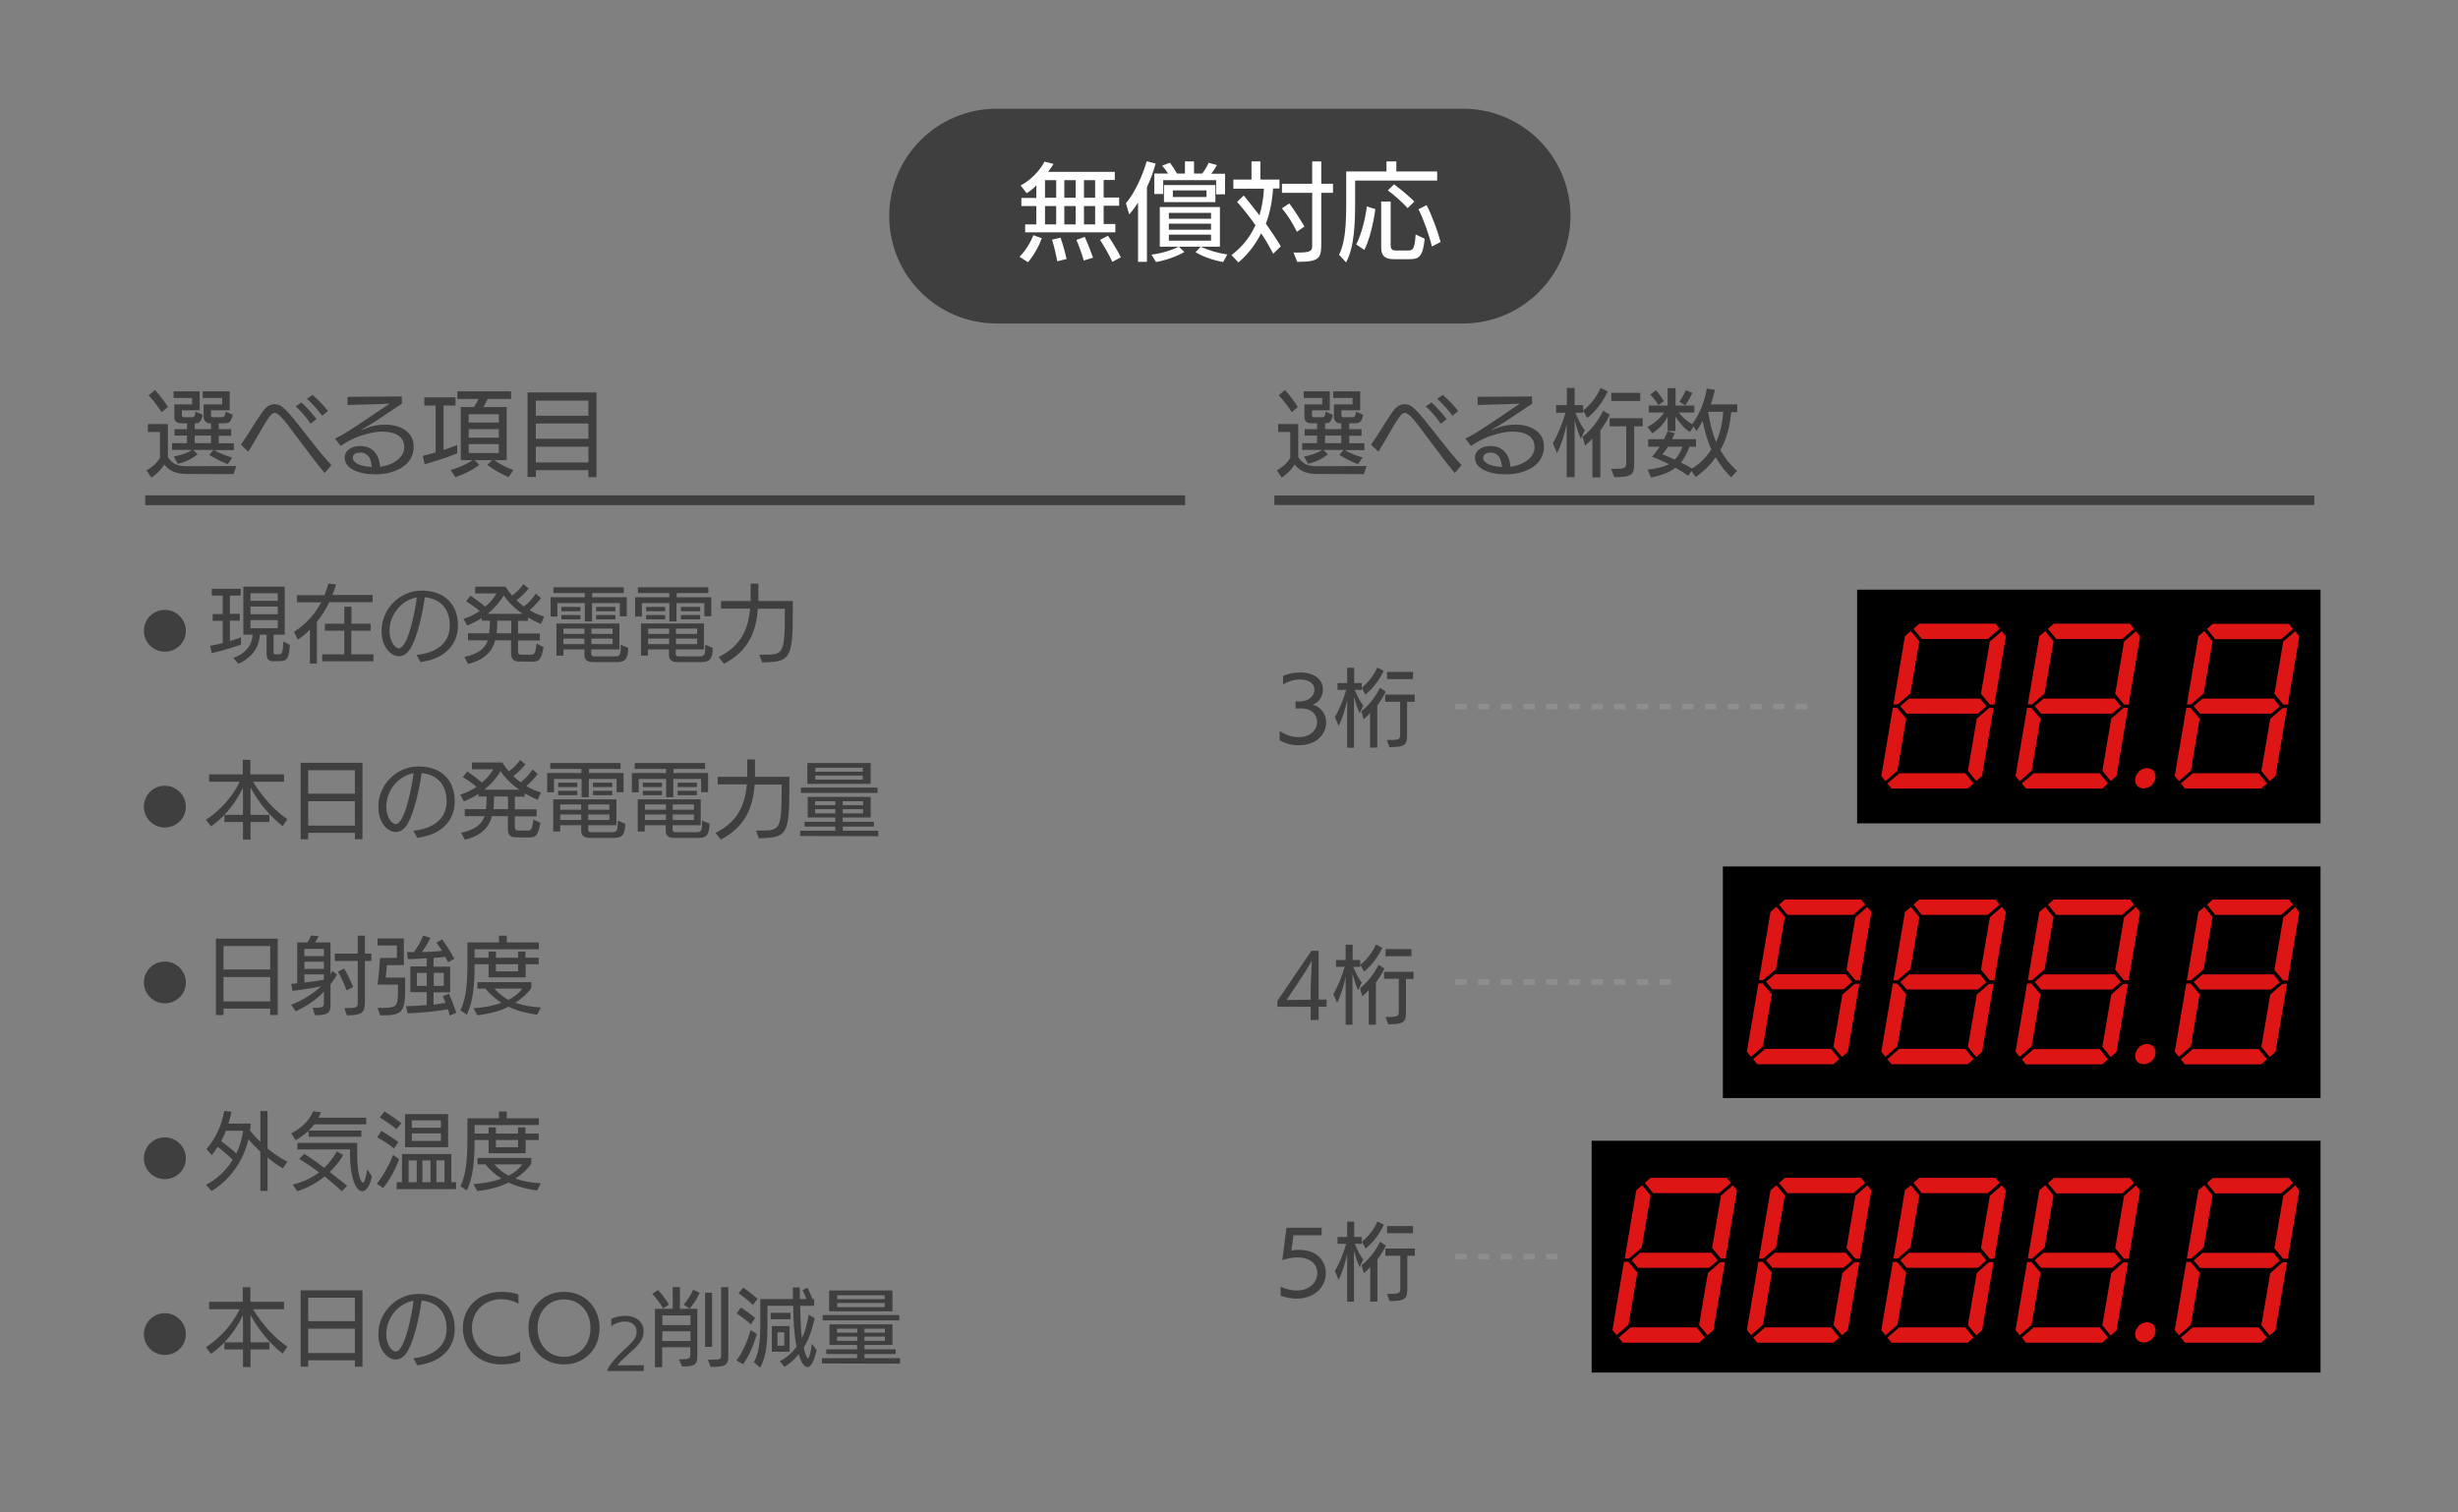 <?xml version="1.0" encoding="utf-8"?>
<!-- Generator: Adobe Illustrator 26.3.1, SVG Export Plug-In . SVG Version: 6.00 Build 0)  -->
<svg version="1.1" id="レイヤー_1" xmlns="http://www.w3.org/2000/svg" xmlns:xlink="http://www.w3.org/1999/xlink" x="0px"
	 y="0px" viewBox="0 0 1300 800" style="enable-background:new 0 0 1300 800;" xml:space="preserve">
<rect x="0" y="0" width="1300" height="800" fill="#808080" stroke="none"/>
<style type="text/css">
	.st0{enable-background:new    ;}
	.st1{fill:#3F3F3F;}
	.st2{fill:#DD1615;}
	.st3{fill:none;stroke:#8E8E8E;stroke-width:3;stroke-miterlimit:10;stroke-dasharray:6,6;}
	.st4{fill:none;stroke:#3F3F3F;stroke-width:5.202;stroke-miterlimit:10;}
	.st5{fill:none;stroke:#3F3F3F;stroke-width:4.997;stroke-miterlimit:10;}
	.st6{fill:#FFFFFF;}
</style>
<g class="st0">
	<path class="st1" d="M98.7,250.7c-4.8,0-8.9-1.2-11.8-5c-1.8,2.9-4,5-6.8,6.9l-2.6-3.8c2.9-1.6,5.4-3.8,7.1-6.6v-13.7h-6.4v-4.2
		h10.6v17.5c2.4,3.8,5.5,4.8,9.9,4.8l26.3-0.1l-1.5,4.3L98.7,250.7L98.7,250.7z M85.5,218c-1.5-2.4-4.7-6.6-6.9-8.9l3.4-2.8
		c2.4,2.6,5.3,6.5,6.8,9L85.5,218z M120.5,245.5c-3.1-1.2-6.9-3-9.8-4.9l2.2-2.6h-10.7l2.3,2.3c-3.1,2.5-6.7,4.2-10.5,5l-2.1-3.8
		c3.8-0.8,7-1.8,9.6-3.5H91v-3.6h7.9v-4h-6.6V227h6.6v-3.1h-2.7c-2.4,0-4-0.7-4-3.3v-6.7h9.4v-3.4h-9.8V207h13.8v10h-9.4v2.5
		c0,1,0.4,1.2,1.2,1.2h3.9c1.3,0,1.8-0.2,2.1-3l3.8,1.7c-0.8,3.8-1.8,4.5-3.8,4.5H103v3.1h8.6v-3.1h-0.9c-1.6,0-3-1.5-3-3.2v-6.8
		h9.8v-3.4h-10.3V207h14.3v10h-9.9v2.5c0,1,0.2,1.2,1.1,1.2h4.4c1.4,0,2-0.5,2.2-3l3.8,1.7c-1,4.3-2.1,4.5-5,4.5h-2.4v3.1h6.6v3.5
		h-6.6v4h8v3.6h-10.4c2.7,1.6,6.3,3,9.5,3.9L120.5,245.5z M111.6,230.4H103v4h8.6V230.4z"/>
	<path class="st1" d="M171.7,250.2c-4.1-4.8-9-11.5-13.5-17.5c-8.3-11.2-10.9-14.3-12.9-14.3c-0.9,0-1.9,0.6-3.5,3
		c-3.7,5.5-6.8,11.8-10.5,17.5l-3.9-3.7c3.9-5.3,7.1-11.3,11.3-17.2c2.1-3,4-4.2,6.6-4.2c3.7,0,6.1,2.5,16.7,16.2
		c4.5,5.7,9.2,11.8,13.3,16L171.7,250.2z M164.3,224.1c-2-3-5.5-7-7.9-9.2l3-2c2.3,2.1,6,6,8,8.8L164.3,224.1z M170.4,219.9
		c-2-2.8-5.5-6.6-8.1-9l3-2c2.4,2,6.1,5.7,8.1,8.5L170.4,219.9z"/>
	<path class="st1" d="M212.6,213.5c-3.1,2-13.8,9.2-13.8,9.2c-2.6,1.7-5.5,3.3-7.4,4.5c-0.2,0.1-0.2,0.1-0.2,0.2c0,0,0,0,0.1,0
		c0,0,0.1,0,0.2,0c4.5-2,7.9-2.8,12.7-2.8c5.7,0,14.6,2.7,14.6,11.6c0,10.3-10.4,14.7-20.3,14.7c-9.1,0-16.2-3.2-16.2-8.7
		c0-4.6,4.5-6.3,8.3-6.3c6.4,0,10.1,4.7,10.4,11c5.8-0.6,12.8-4.3,12.8-10.3c0-6.8-6.4-8.3-11.9-8.3c-2.3,0-12.2,0.9-21.7,7.6
		l-3-3.9c2.1-1,4.4-2.3,6.3-3.5c5.3-3.3,15.7-10.4,15.7-10.4c1.2-0.8,6.9-4.6,6.9-4.6s-5.9,0.3-7.4,0.3c-2.8,0.1-13,0.3-14.9,0.4
		v-4.3l28.7-0.2L212.6,213.5z M190.6,239.4c-1.7,0-4,0.6-4,2.7c0,2.8,4,4.6,10,4.9C196.4,244.4,195.7,239.4,190.6,239.4L190.6,239.4
		z"/>
	<path class="st1" d="M241.8,239.8c-4.6,1.9-11.7,4.2-17.2,5.8l-1-4.5c2.1-0.5,4.5-1.1,6.8-1.8v-24.8h-6v-4.3h16.5v4.3h-6.3V238
		c2.7-0.9,5.2-1.8,7.2-2.6V239.8z M269,252.4c-4.2-1.8-8.4-4.3-11.3-6.5l2.6-2.5H251l2.5,2.5c-3.6,2.8-8.8,5.2-12.6,6.5l-2.6-3.8
		c3.6-1,8.4-2.9,11.6-5.2h-6.2v-28.1h7c0.9-1.4,1.8-2.9,2.4-4.3h-11.2v-4h28.4v4h-12.4c-0.7,1.5-1.5,3-2.2,4.3H268v28.1h-6.6
		c2.7,1.9,6.5,4,10.1,5.2L269,252.4z M263.8,219.1h-15.9v4.4h15.9V219.1z M263.8,227h-15.9v4.5h15.9V227z M263.8,234.9h-15.9v4.7
		h15.9V234.9z"/>
	<path class="st1" d="M311.2,252.4v-3.7h-27.8v3.6H279v-44.7h36.5v44.8L311.2,252.4L311.2,252.4z M311.2,211.9h-27.8v8h27.8V211.9z
		 M311.2,224h-27.8v8.1h27.8V224z M311.2,236.3h-27.8v8.3h27.8V236.3z"/>
</g>
<path class="st1" d="M87.2,344.7c-6.1,0-11.1-4.9-11.1-11s4.9-11.1,11.1-11.1c6.1,0,11.1,5,11.1,11.1S93.3,344.7,87.2,344.7z"/>
<path class="st1" d="M127.4,341c-4.7,1.6-10.6,3.4-15.4,4.5l-0.9-3.9c1.8-0.3,4.2-0.8,6.7-1.4v-11.8h-5.3v-3.6h5.3V315H112v-3.6
	h15.3v3.6h-5.7v9.7h5.2v3.6h-5.2v10.8c2.2-0.7,4.3-1.3,5.9-2.1L127.4,341L127.4,341z M144.7,349.8c-2.8,0-3.7-1.4-3.7-4.1v-10h-3.6
	c-0.4,8-5.5,12.8-11.3,15.4l-2.7-3.1c6-2.1,9.9-6.3,10.2-12.3h-4.9v-25.4h21.9v25.4h-5.9v8.6c0,1.7,0.1,1.8,1.3,1.8h1.4
	c1.7,0,2.1-0.3,2.5-6.8l3.4,1.8c-0.5,7.4-1.6,8.6-5.4,8.6h-3.2V349.8z M146.9,313.8h-14.4v4h14.4V313.8z M146.9,320.8h-14.4v4.1
	h14.4V320.8z M146.9,328h-14.4v4.3h14.4V328z"/>
<path class="st1" d="M163.9,351.1V333c-2,2.1-4.5,4.2-6.4,5.3l-2-4.1c6-3.8,10.9-9,14.4-15.6h-12.8v-3.8h14.5c0.8-2,1.5-4,2.1-6.2
	l4,0.6c-0.5,1.9-1.2,3.8-1.9,5.5h21.3v3.8h-22.9c-2,4-4.2,7.5-6.6,10.4V351h-3.7V351.1z M170.4,349.8v-3.7h11.7v-12.5h-10.3v-3.7
	h10.3v-9h3.8v9H196v3.7h-10.2v12.5h11.7v3.7H170.4z"/>
<path class="st1" d="M220.3,346.4c9.8-0.9,17.6-5.8,17.6-15.5c0-8.5-4.6-14.1-13.2-15c-2.1,14.5-5.4,23.8-7.9,27.6
	c-1.6,2.3-3.6,3.6-5.8,3.6c-4.1,0-9.2-4.6-9.2-13.4c0-11.6,9.6-21.3,21.2-21.3s19.2,6.7,19.2,18.5c0,7.5-4.1,17.1-19.8,19.3
	L220.3,346.4z M211,342.9c5,0,9-22.1,9.4-26.9c-7.4,1.3-14.4,8.3-14.4,17.9C206,339.1,208.9,342.9,211,342.9L211,342.9z"/>
<path class="st1" d="M274.7,349.9c-1.7,0-4.4-0.2-4.4-4.2v-7h-8.4c-1.6,6-5.5,10.2-14.3,12.5l-2-3.7c7.1-1.6,10.8-4.2,12.4-8.8
	h-10.5V335h11.2c0.3-2.2,0.4-4.5,0.4-6.7h-4.3v-1.4c-2.3,1.5-5,2.9-7.8,4l-1.8-3.6c3.1-0.9,6-2.4,8.5-4.1c-2.1-1.9-4.8-3.7-7.2-5.1
	l2.3-3c2.7,1.7,5.4,3.8,7.8,5.8c2.8-2.3,4.8-4.8,6-7h-11.3v-3.6h16.1c1,1.7,2.1,3.2,3.4,4.7c2.4-1.7,4.4-3.7,6-6l2.8,2.3
	c-1.6,2-4,4.4-6.4,6.2c1.2,1.2,2.5,2.3,3.9,3.3c2.6-2,4.7-4.4,6.3-6.8l2.7,2.4c-1.6,2.1-3.7,4.4-6,6.4c2.3,1.3,4.9,2.5,7.7,3.4
	l-1.7,3.8c-2.4-0.9-4.7-2.1-6.9-3.4v1.8H274v6.7h11.5v3.7H274v5.9c0,1.6,1.3,1.6,1.8,1.6h4.8c1.9,0,2.5-0.1,3.2-5.9l3.7,1.9
	c-1.3,7.4-2.8,7.7-6.6,7.7L274.7,349.9L274.7,349.9z M276.4,324.7c-4-2.7-7.4-6-10-9.8c-2,3.5-4.9,6.8-8.5,9.8H276.4z M270.3,328.3
	H263c0,2.1-0.1,4.3-0.3,6.5v0.2h7.7v-6.7H270.3z"/>
<path class="st1" d="M327.8,326v-7h-14.7v9.7h-3.8V319h-14.5v7.1h-3.6v-10.2h18.1v-2.2h-16.6v-3.1h37.2v3.1h-16.7v2.2h18.3V326
	H327.8z M313.3,350.2c-2.4,0-4.2-1.1-4.2-3.6v-3.1H298v3.3h-3.7v-17h33.3v13.7h-14.9v2.4c0,0.9,0.7,1.3,1.6,1.3h10.8
	c2.8,0,3.2-0.8,3.2-5.2v-1l4,1.7c-0.2,6-1.7,7.5-6,7.5L313.3,350.2L313.3,350.2z M296.9,323.3V321H307v2.3H296.9z M296.9,327.6v-2.3
	H307v2.3H296.9z M309.1,332.5H298v2.8h11.1V332.5z M309.1,337.8H298v2.9h11.1V337.8z M324,332.5h-11.2v2.8H324V332.5z M324,337.8
	h-11.2v2.9H324V337.8z M315.3,323.3V321h10.2v2.3H315.3z M315.3,327.6v-2.3h10.2v2.3H315.3z"/>
<path class="st1" d="M372.5,326v-7h-14.7v9.7H354V319h-14.5v7.1h-3.6v-10.2H354v-2.2h-16.6v-3.1h37.2v3.1h-16.7v2.2h18.3V326H372.5z
	 M358,350.2c-2.4,0-4.2-1.1-4.2-3.6v-3.1h-11.1v3.3H339v-17h33.3v13.7h-14.9v2.4c0,0.9,0.7,1.3,1.6,1.3h10.8c2.8,0,3.2-0.8,3.2-5.2
	v-1l4,1.7c-0.2,6-1.7,7.5-6,7.5L358,350.2L358,350.2z M341.7,323.3V321h10.1v2.3H341.7z M341.7,327.6v-2.3h10.1v2.3H341.7z
	 M353.9,332.5h-11.1v2.8h11.1V332.5z M353.9,337.8h-11.1v2.9h11.1V337.8z M368.7,332.5h-11.2v2.8h11.2V332.5z M368.7,337.8h-11.2
	v2.9h11.2V337.8z M360.1,323.3V321h10.2v2.3H360.1z M360.1,327.6v-2.3h10.2v2.3H360.1z"/>
<path class="st1" d="M401.6,346.3c0.9,0,2.7,0,3.2,0c9.1,0,10.2-1,10.3-19.7V322h-14.3c-0.8,11.3-4.4,22.1-17.9,29.1l-2.8-3.6
	c12-5.9,15.7-15,16.6-25.6h-15.4v-4H397v-1.8v-7.4h4.1c0,0.9,0,7.3,0,7.3v1.9h18.2v6.5c0,24.8-1.9,25.6-16.2,26L401.6,346.3z"/>
<path class="st1" d="M87.2,437.7c-6.1,0-11.1-4.9-11.1-11s4.9-11.1,11.1-11.1c6.1,0,11.1,5,11.1,11.1S93.3,437.7,87.2,437.7z"/>
<path class="st1" d="M149.5,437c-7-5.6-12.2-11.8-17-20.4V431h10v3.8h-10v9.3h-4v-9.3h-9.8V431c-2.1,2.2-4.5,4.3-7.1,6.1l-2.7-3.5
	c7.4-4.8,13.9-11.9,17.9-20.1h-16.2v-3.9h17.8v-7.7h4v7.7h17.8v3.9h-16.4c5.1,8.3,11.6,15.4,18.2,19.8L149.5,437z M128.5,416.7
	c-2.7,5.5-5.9,10.2-9.8,14.3h9.8V416.7z"/>
<path class="st1" d="M187.7,443.9v-3.4H163v3.4h-4v-40.4h32.7v40.4H187.7z M187.7,407.4H163v12.4h24.7V407.4z M187.7,423.8H163v12.9
	h24.7V423.8z"/>
<path class="st1" d="M218.6,439.4c9.8-0.9,17.6-5.8,17.6-15.5c0-8.5-4.6-14.1-13.2-15c-2.1,14.5-5.4,23.8-7.9,27.6
	c-1.6,2.3-3.6,3.6-5.8,3.6c-4.1,0-9.2-4.6-9.2-13.4c0-11.6,9.6-21.3,21.2-21.3s19.2,6.7,19.2,18.5c0,7.5-4.1,17.1-19.8,19.3
	L218.6,439.4z M209.3,435.9c5,0,9-22.1,9.4-26.9c-7.4,1.3-14.4,8.3-14.4,17.9C204.3,432.1,207.2,435.9,209.3,435.9L209.3,435.9z"/>
<path class="st1" d="M273,442.9c-1.7,0-4.4-0.2-4.4-4.2v-7h-8.4c-1.6,6-5.5,10.2-14.3,12.5l-2-3.7c7.1-1.6,10.8-4.2,12.4-8.8h-10.5
	V428H257c0.3-2.2,0.4-4.5,0.4-6.7h-4.3v-1.4c-2.3,1.5-5,2.9-7.8,4l-1.8-3.6c3.1-0.9,6-2.4,8.5-4.1c-2.1-1.9-4.8-3.7-7.2-5.1l2.3-3
	c2.7,1.7,5.4,3.8,7.8,5.8c2.8-2.3,4.8-4.8,6-7h-11.3v-3.6h16.1c1,1.7,2.1,3.2,3.4,4.7c2.4-1.7,4.4-3.7,6-6l2.8,2.3
	c-1.6,2-4,4.4-6.4,6.2c1.2,1.2,2.5,2.3,3.9,3.3c2.6-2,4.7-4.4,6.3-6.8l2.7,2.4c-1.6,2.1-3.7,4.4-6,6.4c2.3,1.3,4.9,2.5,7.7,3.4
	l-1.7,3.8c-2.4-0.9-4.7-2.1-6.9-3.4v1.8h-5.2v6.7h11.5v3.7h-11.5v5.9c0,1.6,1.3,1.6,1.8,1.6h4.8c1.9,0,2.5-0.1,3.2-5.9l3.7,1.9
	c-1.3,7.4-2.8,7.7-6.6,7.7L273,442.9L273,442.9z M274.7,417.7c-4-2.7-7.4-6-10-9.8c-2,3.5-4.9,6.8-8.5,9.8H274.7z M268.6,421.3h-7.3
	c0,2.1-0.1,4.3-0.3,6.5v0.2h7.7v-6.7H268.6z"/>
<path class="st1" d="M326.1,419v-7h-14.7v9.7h-3.8V412H293v7.1h-3.6v-10.2h18.1v-2.2H291v-3.1h37.2v3.1h-16.7v2.2h18.3V419H326.1z
	 M311.6,443.2c-2.4,0-4.2-1.1-4.2-3.6v-3.1h-11.1v3.3h-3.7v-17H326v13.7h-14.9v2.4c0,0.9,0.7,1.3,1.6,1.3h10.8
	c2.8,0,3.2-0.8,3.2-5.2v-1l4,1.7c-0.2,6-1.7,7.5-6,7.5L311.6,443.2L311.6,443.2z M295.2,416.3V414h10.1v2.3H295.2z M295.2,420.6
	v-2.3h10.1v2.3H295.2z M307.4,425.5h-11.1v2.8h11.1V425.5z M307.4,430.8h-11.1v2.9h11.1V430.8z M322.3,425.5h-11.2v2.8h11.2V425.5z
	 M322.3,430.8h-11.2v2.9h11.2V430.8z M313.6,416.3V414h10.2v2.3H313.6z M313.6,420.6v-2.3h10.2v2.3H313.6z"/>
<path class="st1" d="M370.8,419v-7h-14.7v9.7h-3.8V412h-14.5v7.1h-3.6v-10.2h18.1v-2.2h-16.6v-3.1h37.2v3.1h-16.7v2.2h18.3V419
	H370.8z M356.3,443.2c-2.4,0-4.2-1.1-4.2-3.6v-3.1H341v3.3h-3.7v-17h33.3v13.7h-14.9v2.4c0,0.9,0.7,1.3,1.6,1.3h10.8
	c2.8,0,3.2-0.8,3.2-5.2v-1l4,1.7c-0.2,6-1.7,7.5-6,7.5L356.3,443.2L356.3,443.2z M340,416.3V414h10.1v2.3H340z M340,420.6v-2.3h10.1
	v2.3H340z M352.2,425.5h-11.1v2.8h11.1V425.5z M352.2,430.8h-11.1v2.9h11.1V430.8z M367,425.5h-11.2v2.8H367V425.5z M367,430.8
	h-11.2v2.9H367V430.8z M358.4,416.3V414h10.2v2.3H358.4z M358.4,420.6v-2.3h10.2v2.3H358.4z"/>
<path class="st1" d="M399.9,439.3c0.9,0,2.7,0,3.2,0c9.1,0,10.2-1,10.3-19.7V415h-14.3c-0.8,11.3-4.4,22.1-17.9,29.1l-2.8-3.6
	c12-5.9,15.7-15,16.6-25.6h-15.4v-4h15.6v-1.8v-7.4h4.1c0,0.9,0,7.3,0,7.3v1.9h18.2v6.5c0,24.8-1.9,25.6-16.2,26L399.9,439.3z"/>
<path class="st1" d="M423.2,442.2v-2.8h18.6v-2.2h-16.3v-2.5h16.3v-2.3h-14.6v-10.9h33.3v10.9h-14.8v2.3h16.5v2.5h-16.5v2.2h18.8
	v2.9L423.2,442.2z M423.6,419.4v-2.8h40.5v2.8H423.6z M427,414.6v-11h33.5v11H427z M441.8,423.8h-10.7v2.1h10.7V423.8z M441.8,428
	h-10.7v2.2h10.7V428z M456.3,406.1h-25.1v2.1h25.1V406.1z M456.3,410.2h-25.1v2.2h25.1V410.2z M456.5,423.8h-10.8v2.1h10.8V423.8z
	 M456.5,428h-10.8v2.2h10.8V428z"/>
<path class="st1" d="M87.2,530.7c-6.1,0-11.1-4.9-11.1-11s4.9-11.1,11.1-11.1c6.1,0,11.1,5,11.1,11.1S93.3,530.7,87.2,530.7z"/>
<path class="st1" d="M142.9,536.9v-3.4h-24.7v3.4h-4v-40.4h32.7v40.4H142.9z M142.9,500.4h-24.7v12.4h24.7V500.4z M142.9,516.8
	h-24.7v12.9h24.7V516.8z"/>
<path class="st1" d="M165.3,533.1c5.5,0,6-0.4,6-2.8v-5.8c-3.9,4.3-9.4,7.9-14.9,10.4l-2.4-3.4c5.6-2.2,11.2-5.5,15.8-9.8
	c-4.6,1-10.6,1.9-15.1,2.4l-0.7-3.7c1-0.1,2.1-0.1,3.2-0.3v-21.6h5.4c0.8-1.2,1.4-2.4,1.9-3.7l4,0.4c-0.5,1.1-1.2,2.2-1.8,3.3h8.1
	v16.9l1-1.9l2.4,2c-0.8,1.5-2,3.4-3.4,5.2v10.8c0,4.3-1.3,5.5-8.2,5.5L165.3,533.1z M171.3,501.9H161v3.8h10.3V501.9z M171.3,508.7
	H161v3.8h10.3V508.7z M171.3,515.4H161v4.3c3.6-0.4,7.3-0.9,10.3-1.5V515.4z M182.1,533.2h1.6c5.4,0,5.5-0.6,5.5-3.3v-21.6h-12.1
	v-3.9h12.1v-9.5h3.8v9.5h3.4v3.9H193v21.1c0,6.2-1,7.5-9.5,7.7L182.1,533.2z M183.3,523.9c-1.1-3.1-2.8-7-4.6-9.9l3.3-1.7
	c1.6,2.6,3.6,6.8,4.8,9.8L183.3,523.9z"/>
<path class="st1" d="M199.7,533.1h2.3c7.7,0,8.5-0.4,8.5-9.7v-2.6h-10.8c0.5-3.7,1.1-10.2,1.3-14.1h8.9v-6.6h-10.2v-3.7h13.9v14.1
	h-9c-0.1,1.7-0.4,4.9-0.6,6.6h10.3v5.1c-0.1,13.3-1.1,14.9-13.2,14.9L199.7,533.1z M237.9,537.2c-0.2-1-0.6-2.1-1-3.4
	c-5.6,1.1-14.6,2-21.3,2.2l-0.9-3.8c3,0,7.1-0.2,11-0.6v-6.8H217v-13.6h8.7v-4.3c-3.6,0.2-7.2,0.4-10,0.4l-0.5-3.7h3.7
	c2-2.7,3.9-6.1,4.9-8.7l3.8,1.1c-1,2.4-2.8,5.3-4.5,7.6c4-0.1,7.8-0.3,10.7-0.7c-1-1.6-2.1-3.1-3-4.3l3-1.7c2,2.6,4.9,7.2,6.5,10.2
	L237,509c-0.4-0.8-0.9-1.8-1.5-2.9c-1.8,0.3-3.9,0.4-6.2,0.6v4.6h8.8v13.6h-8.8v6.5c2.3-0.3,4.5-0.6,6.3-0.9
	c-0.4-1.3-0.9-2.5-1.4-3.6l3.3-1.3c1.2,2.8,3,7.5,3.8,10.1L237.9,537.2z M225.7,514.6h-5.2v6.9h5.2V514.6z M234.7,514.6h-5.3v6.9
	h5.3V514.6z"/>
<path class="st1" d="M278,510v7h-19.6v-7H251c0,10.2-0.6,19.4-4.1,26.7l-3.4-2.3c3.3-6.6,3.7-15.5,3.7-25.9v-10h16.7v-3.6h4.1v3.6
	h17v3.6h-34v4.5h7.4v-3.3h3.9v3.3H274v-3.3h3.9v3.3h7v3.4L278,510L278,510z M284.1,536.7c-5.4-0.7-10.4-2-15.1-4.2
	c-4.9,2.4-10.7,3.9-16.6,4.5l-2-3.7c4.7-0.3,10-1.1,14.8-2.9c-3-1.9-5.9-4.4-8.5-7.5h-4.2v-3.4H281v3.1c-2.1,3-5,5.6-8.4,7.8
	c4,1.4,8.5,2.2,13.4,2.5L284.1,536.7z M261.5,522.9c2,2.3,4.5,4.4,7.4,6c3-1.5,5.5-3.5,7.3-6H261.5z M274,510h-11.7v3.8H274V510z"/>
<path class="st1" d="M87.2,623.7c-6.1,0-11.1-4.9-11.1-11s4.9-11.1,11.1-11.1c6.1,0,11.1,5,11.1,11.1S93.3,623.7,87.2,623.7z"/>
<path class="st1" d="M137.7,630.1v-20.9c-2.1-2-4.3-4.2-6.3-6.6c-2.7,11.6-9.7,21.4-19.5,27.4l-2.9-3.3c5.5-2.9,10.5-7.4,14.1-13.2
	c-2.1-2.1-5.4-5-8-6.9c-0.9,1.5-2,3-3.1,4.4l-2.8-3.2c5.1-6,8.1-12.9,9.4-20.2l3.8,0.5c-0.4,2-0.9,4.1-1.6,6.2h11.8
	c0,1.3-0.2,2.5-0.4,3.7c1.8,2.2,3.6,4.2,5.5,6v-16.3h3.8v19.8c3.4,2.8,6.8,5.1,10.5,7l-2.4,3.5c-2.4-1.4-5.1-3.2-8.1-5.8v17.7h-3.8
	V630.1z M119.5,598.1c-0.7,1.8-1.6,3.7-2.5,5.5c2.5,1.8,5.8,4.5,8,6.5c1.8-3.6,3-7.7,3.6-12H119.5z"/>
<path class="st1" d="M163.2,601.2v-3.1c-1.9,1.8-4.2,3.5-6.8,5l-2.4-3.6c5.3-2.7,9.5-6.6,11.6-11.7l4.2,0.5c-0.4,1-0.9,1.9-1.4,2.9
	h25.3v3.5h-27.5c-0.9,1.1-1.8,2.2-2.9,3.3h27.8v3.3h-27.9V601.2z M180.8,630.1c-2.5-2.4-5.7-5.1-9.1-7.8c-4.3,3.5-9.4,6.2-14.5,7.8
	l-2.4-3.5c5.6-1.4,10.2-3.6,14-6.5c-3.7-2.7-7.4-5.2-10.5-7.1l2.6-2.7c3.4,2.1,7,4.7,10.6,7.4c2.6-2.5,4.8-5.4,6.7-8.7l3.3,2
	c-1.9,3.3-4.3,6.3-7.1,8.9c3.3,2.6,6.5,5.1,9.2,7.3L180.8,630.1z M196.7,622.2c-1,4.8-2.9,7.9-5.1,7.9c-3.2,0-6.4-6.8-6.5-19.2
	c0-0.3,0-2.6,0-2.9h-27.8v-3.5h31.6v5.4c0,12.1,2.1,15.6,3,15.6c0.8,0,1.6-2,2.3-7L196.7,622.2z"/>
<path class="st1" d="M199.3,626.1c3.3-4,6.9-10.6,8.6-15.2l3.2,2.2c-1.7,4.8-4.9,11.1-8.5,15.3L199.3,626.1z M208.4,607.5
	c-2.2-1.9-6.3-4.6-8.9-5.9l2.2-3.4c3,1.7,6.5,4,9,5.9L208.4,607.5z M209.7,597.3c-2.3-2-6-4.5-8.8-6.2l2.4-3.2
	c2.9,1.7,6.7,4.4,9,6.2L209.7,597.3z M209.8,629v-3.7h2.8v-14.9h26.1v14.9h2.5v3.7H209.8z M214.2,606.8v-17.5H237v17.5H214.2z
	 M220.4,613.8h-4.3v11.5h4.3V613.8z M233.2,592.6h-15.4v3.9h15.4V592.6z M233.2,599.5h-15.4v4h15.4V599.5z M227.7,613.8h-4.3v11.5
	h4.3V613.8z M235.1,613.8h-4.3v11.5h4.3V613.8z"/>
<path class="st1" d="M278,603v7h-19.6v-7H251c0,10.2-0.6,19.4-4.1,26.7l-3.4-2.3c3.3-6.6,3.7-15.5,3.7-25.9v-10h16.7v-3.6h4.1v3.6
	h17v3.6h-34v4.5h7.4v-3.3h3.9v3.3H274v-3.3h3.9v3.3h7v3.4H278z M284.1,629.7c-5.4-0.7-10.4-2-15.1-4.2c-4.9,2.4-10.7,3.9-16.6,4.5
	l-2-3.7c4.7-0.3,10-1.1,14.8-2.9c-3-1.9-5.9-4.4-8.5-7.5h-4.2v-3.4H281v3.1c-2.1,3-5,5.6-8.4,7.8c4,1.4,8.5,2.2,13.4,2.5
	L284.1,629.7z M261.5,615.9c2,2.3,4.5,4.4,7.4,6c3-1.5,5.5-3.5,7.3-6H261.5z M274,603h-11.7v3.8H274V603z"/>
<path class="st1" d="M87.2,716.7c-6.1,0-11.1-4.9-11.1-11s4.9-11.1,11.1-11.1c6.1,0,11.1,5,11.1,11.1S93.3,716.7,87.2,716.7z"/>
<path class="st1" d="M149.5,716c-7-5.6-12.2-11.8-17-20.4V710h10v3.8h-10v9.3h-4v-9.3h-9.8V710c-2.1,2.2-4.5,4.3-7.1,6.1l-2.7-3.5
	c7.4-4.8,13.9-11.9,17.9-20.1h-16.2v-3.9h17.8v-7.7h4v7.7h17.8v3.9h-16.4c5.1,8.3,11.6,15.4,18.2,19.8L149.5,716z M128.5,695.7
	c-2.7,5.5-5.9,10.2-9.8,14.3h9.8V695.7z"/>
<path class="st1" d="M187.7,722.9v-3.4H163v3.4h-4v-40.4h32.7v40.4H187.7z M187.7,686.4H163v12.4h24.7V686.4z M187.7,702.8H163v12.9
	h24.7V702.8z"/>
<path class="st1" d="M218.6,718.4c9.8-0.9,17.6-5.8,17.6-15.5c0-8.5-4.6-14.1-13.2-15c-2.1,14.5-5.4,23.8-7.9,27.6
	c-1.6,2.3-3.6,3.6-5.8,3.6c-4.1,0-9.2-4.6-9.2-13.4c0-11.6,9.6-21.3,21.2-21.3s19.2,6.7,19.2,18.5c0,7.5-4.1,17.1-19.8,19.3
	L218.6,718.4z M209.3,714.9c5,0,9-22.1,9.4-26.9c-7.4,1.3-14.4,8.3-14.4,17.9C204.3,711.1,207.2,714.9,209.3,714.9L209.3,714.9z"/>
<path class="st1" d="M275.1,720c-2.7,1.2-6.3,1.7-9.9,1.7c-11.9,0-20.4-8.1-20.4-19.2c0-11.1,8.5-19.2,20.4-19.2c3,0,6.5,0.4,9,1.4
	v4.9c-2.6-1.6-6.1-2.4-9.1-2.4c-8.9,0-15.5,6.4-15.5,15.2c0,8.9,6.6,15.2,15.5,15.2c3.7,0,7.4-1,10-2.8V720z"/>
<path class="st1" d="M279.5,702.5c0-11.1,7.9-19.2,18.8-19.2s18.8,8.1,18.8,19.2c0,11.1-7.9,19.2-18.8,19.2S279.5,713.6,279.5,702.5
	z M312.3,702.5c0-8.8-5.9-15.2-14-15.2c-8.2,0-14,6.4-14,15.2s5.8,15.2,14,15.2C306.4,717.7,312.3,711.3,312.3,702.5z"/>
<g class="st0">
	<path class="st1" d="M321.1,725.2c0.7-2.9,4.7-7.3,8.8-11.1c1.9-1.8,4.5-3.9,5.8-6.2c0.7-1.1,1-2.3,1-3.5c0-2.8-1.9-5.4-6.1-5.4
		c-2.1,0-4.8,0.6-7.3,2.5v-3.9c2.4-1.1,4.9-1.6,7.3-1.6c6.7,0,9.8,3.9,9.8,8.2c0,4.8-3,7.6-8.2,12.2c-2.1,1.9-5.2,4.8-5.6,5.8
		l13.9-0.1v3.1H321.1z"/>
</g>
<g class="st0">
	<path class="st1" d="M350.7,692.1c-1.3-2.3-3.6-5.5-5.7-7.7l3-2.1c1.7,1.8,4.5,5.5,5.8,7.7L350.7,692.1z M359.1,719
		c0.4,0,0.9,0,1.2,0c4.3,0,4.8-0.6,4.8-2.4v-4h-14.9v10.6h-3.8v-30.9h9.4v-11.5h3.8v11.5h9.2v25.3c0,4.4-1.8,5.2-8.1,5.2L359.1,719z
		 M365.2,695.8h-14.9v5.1h14.9V695.8z M365.2,704.2h-14.9v5.1h14.9V704.2z M361.6,690c1.7-1.8,3.9-5.1,5-7.8l3.4,1.6
		c-1.3,3.1-3.2,6.1-5.3,8.4L361.6,690z M372.9,712.4v-28.6h3.7v28.6H372.9z M374.4,719.2h2.3c4.1,0,4.7-0.3,4.7-2.3v-36.1h3.8v36.4
		c0,5.2-2,5.8-9.3,5.8L374.4,719.2z"/>
	<path class="st1" d="M389.5,719.6c3.3-4.2,6-10.7,7.5-16.1l3.3,2.1c-1.5,5.1-4.1,11.8-7.3,16L389.5,719.6z M397.1,700.5
		c-1.8-1.7-5.5-4.5-7.5-5.8l2.2-3.1c2.2,1.3,5.9,4,7.6,5.6L397.1,700.5z M398.2,690.2c-2.1-2-5.2-4.6-7.6-6.1l2.5-3
		c2.3,1.5,5.7,4.2,7.6,5.9L398.2,690.2z M431.9,714.1c-1.3,5.8-3,9-4.8,9c-2.2,0-3.8-3.8-4.7-6.8c-2,2.5-4.3,4.7-7.5,6.7l-2.5-3
		c3.6-1.8,6.5-4.4,8.9-7.7c-1.3-6.2-1.7-13.9-1.8-21.6h-13.6v10c0,7.9-0.3,16.5-3.9,22.7l-3.3-2.9c3.2-5.5,3.4-13.5,3.4-20.4v-13
		h17.3l-0.1-6.1h3.7c0,2,0,4.1,0.1,6.1h3.4c-0.6-1.7-1.4-3.4-2.1-4.7l2.7-1.3c0.8,1.7,1.7,3.9,2.6,6h0.9v3.6h-7.4
		c0.1,6.8,0.4,13.2,0.9,17.2c1.7-3.5,2.8-7.7,3.6-12.5l3.2,1.9c-1.5,6.5-3.3,11.5-5.8,15.5c0.7,3,1.6,5.7,2.2,5.7
		c0.5,0,1.3-1.9,2.1-7.7L431.9,714.1z M407.6,697.8v-3.4h10.5v3.4H407.6z M408.2,715v-13.6h9.4V715H408.2z M414.8,704.7h-3.6v7.1
		h3.6V704.7z"/>
	<path class="st1" d="M434.7,721.2v-2.8h18.6v-2.2H437v-2.5h16.3v-2.3h-14.6v-10.9H472v10.9h-14.8v2.3h16.5v2.5h-16.5v2.2H476v2.9
		L434.7,721.2z M435.1,698.4v-2.8h40.5v2.8H435.1z M438.5,693.6v-11H472v11H438.5z M453.4,702.8h-10.7v2.1h10.7V702.8z M453.4,707
		h-10.7v2.2h10.7V707z M467.9,685.1h-25.1v2.1h25.1V685.1z M467.9,689.2h-25.1v2.2h25.1V689.2z M468,702.8h-10.8v2.1H468V702.8z
		 M468,707h-10.8v2.2H468V707z"/>
</g>
<g>
	<g class="st0">
		<path class="st1" d="M696.5,250.7c-4.8,0-8.9-1.2-11.8-5c-1.8,2.9-4,5-6.8,6.9l-2.6-3.8c2.9-1.6,5.4-3.8,7.1-6.6v-13.7H676v-4.2
			h10.6v17.5c2.4,3.8,5.5,4.8,9.9,4.8l26.3-0.1l-1.5,4.3L696.5,250.7L696.5,250.7z M683.2,218c-1.5-2.4-4.7-6.6-6.9-8.9l3.3-2.8
			c2.4,2.6,5.3,6.5,6.8,9L683.2,218z M718.2,245.5c-3.2-1.2-6.9-3-9.8-4.9l2.2-2.6H700l2.3,2.3c-3.1,2.5-6.7,4.2-10.5,5l-2.1-3.8
			c3.8-0.8,7-1.8,9.6-3.5h-10.6v-3.6h7.9v-4H690V227h6.6v-3.1h-2.7c-2.4,0-4-0.7-4-3.3v-6.7h9.4v-3.4h-9.8V207h13.8v10h-9.4v2.5
			c0,1,0.3,1.2,1.2,1.2h3.9c1.3,0,1.8-0.2,2.1-3l3.8,1.7c-0.8,3.8-1.8,4.5-3.8,4.5h-0.3v3.1h8.6v-3.1h-0.9c-1.6,0-3-1.5-3-3.2v-6.8
			h9.8v-3.4h-10.2V207h14.3v10h-9.9v2.5c0,1,0.2,1.2,1.1,1.2h4.4c1.3,0,2-0.5,2.2-3l3.8,1.7c-1,4.3-2.1,4.5-5,4.5h-2.4v3.1h6.5v3.5
			h-6.5v4h8v3.6h-10.4c2.7,1.6,6.3,3,9.5,3.9L718.2,245.5z M709.4,230.4h-8.6v4h8.6V230.4z"/>
		<path class="st1" d="M769.4,250.2c-4.1-4.8-9-11.5-13.5-17.5c-8.2-11.2-10.9-14.3-12.9-14.3c-0.9,0-1.9,0.6-3.5,3
			c-3.7,5.5-6.8,11.8-10.5,17.5l-3.9-3.7c3.9-5.3,7.1-11.3,11.3-17.2c2.1-3,4-4.2,6.6-4.2c3.7,0,6,2.5,16.7,16.2
			c4.5,5.7,9.2,11.8,13.3,16L769.4,250.2z M762,224.1c-2-3-5.5-7-7.9-9.2l3-2c2.3,2.1,6,6,8,8.8L762,224.1z M768.2,219.9
			c-2-2.8-5.5-6.6-8.1-9l3-2c2.4,2,6,5.7,8.1,8.5L768.2,219.9z"/>
		<path class="st1" d="M810.4,213.5c-3.1,2-13.8,9.2-13.8,9.2c-2.6,1.7-5.5,3.3-7.4,4.5c-0.2,0.1-0.2,0.1-0.2,0.2c0,0,0,0,0.1,0h0.2
			c4.5-2,7.9-2.8,12.7-2.8c5.7,0,14.6,2.7,14.6,11.6c0,10.3-10.4,14.7-20.3,14.7c-9,0-16.2-3.2-16.2-8.7c0-4.6,4.5-6.3,8.3-6.3
			c6.4,0,10.1,4.7,10.4,11c5.8-0.6,12.8-4.3,12.8-10.3c0-6.8-6.4-8.3-11.9-8.3c-2.3,0-12.2,0.9-21.7,7.6l-3-3.9
			c2.1-1,4.4-2.3,6.3-3.5c5.3-3.3,15.7-10.4,15.7-10.4c1.2-0.8,6.8-4.6,6.8-4.6s-5.8,0.3-7.4,0.3c-2.8,0.1-13,0.3-14.9,0.4v-4.3
			l28.7-0.2L810.4,213.5z M788.4,239.4c-1.7,0-4,0.6-4,2.7c0,2.8,4,4.6,10,4.9C794.1,244.4,793.4,239.4,788.4,239.4L788.4,239.4z"/>
		<path class="st1" d="M828.6,252.5v-28.2c-1.2,5.9-2.9,10.9-5.1,15.4l-2.2-5.3c2.6-4.4,4.8-9.8,6.7-16.1h-5v-4h5.7v-9.1h4.1v9.1
			h4.5v4h-4.1c1.5,3.7,3,6.7,5,9.3l-2.1,4.5c-1.4-3-2.4-6.5-3.3-9.9v30.2h-4.2V252.5z M842.2,252.5V232c-1.2,1.3-2.6,2.7-3.9,3.7
			L837,231c3.8-2.8,8.4-8.4,10.9-13.8l3.5,2.2c-1.1,2.4-3,5.6-5,8.3v24.8H842.2z M837.3,217.2c4.2-3.4,7.3-7.6,9.2-12l3.8,1.8
			c-2.3,5.1-6.2,10.5-10.8,14.1L837.3,217.2z M852.1,248h2c5.9,0,6-0.7,6-3.6v-18.9h-8.8v-4.3h17.5v4.3h-4.5v19.3
			c0,6.1-0.8,7.6-10.5,7.6L852.1,248z M852.2,212.1v-4.3h15.3v4.3H852.2z"/>
		<path class="st1" d="M915.6,252.5c-3-3-5.9-6.5-8.2-10.7c-2.8,4.2-6.5,7.7-10.6,10.5l-2.2-3.2l-1.7,2.5c-2-1.4-4.2-2.8-6.8-4.2
			c-3.5,2.8-8.2,4.2-12.9,5.2l-1.8-4.2c4.7-0.6,8.4-1.3,11.3-2.9c-2.9-1.4-6-2.8-9-3.9c1.4-1.5,2.8-3.4,4.1-5.3h-6.1v-4h8.4
			c0.8-1.5,1.4-2.9,1.8-4.1l3.9,0.9c-0.4,1-1,2-1.5,3.2H897v4h-3.5c-1.1,3.3-2.8,6.2-4.5,8.4c2.1,1,4.1,2,5.9,3.1
			c3.6-2.2,7.2-5.4,10.2-10.1c-2-4.2-3.5-9.5-4.6-15.1c-1,1.9-2,3.7-3.2,5.4l-1.6-2.4l-2,2.9c-3-2-5.8-5.2-7.6-8.2v7.7H882v-7.6
			c-2,3.8-4.8,6.6-8.1,8.8l-2.6-3.4c3.2-1.6,6.7-4.3,8.8-7.6H872v-3.7h10v-9.2h4.2v9.2h9.9v3.7h-8.2c2.1,2.7,4.5,4.8,7.2,6.3
			l-0.1-0.2c3.3-4.3,6.5-11.3,7.7-18.8l4.3,0.7c-0.6,2.6-1.3,5.2-2.2,7.7h14v4.1h-3.2c-0.6,6.6-2.2,13.9-5.7,20
			c2.6,4.7,5.4,8,8.8,11.1L915.6,252.5z M877.1,214.3c-0.9-1.6-3-4.3-4.3-5.6l3-2.3c1.2,1.3,3,3.8,4.2,5.8L877.1,214.3z
			 M882.1,236.4c-0.9,1.5-1.9,2.8-2.9,3.9c2.1,0.8,4.3,1.8,6.6,2.8c1.6-1.7,3-3.9,4-6.8h-7.7V236.4z M888.2,212.5
			c1.2-1.7,2.6-4.1,3.4-6.1l3.5,1.4c-0.9,2-2.6,5-3.8,6.6L888.2,212.5z M903.4,217.8c1,6.5,2.5,11.9,4.2,16c2.1-4.4,3.4-10.1,3.8-16
			H903.4z"/>
	</g>
</g>
<path class="st1" d="M676.6,386.5c3.4,2.4,7.1,3.4,10.2,3.4c5.9,0,9.8-3.4,9.8-8.1c0-3.6-2.7-7.1-8.5-7.1h-0.3c-0.4,0-1.8,0-2.6,0.1
	v-3.9c1,0.1,2.1,0.1,2.6,0.1c4.7-0.1,7.4-3.2,7.4-6.2c0-2.6-2.1-5.4-7.8-5.4c-2.6,0-5.5,0.7-8.8,2.6v-4.5c3-1.3,6.2-1.8,9-1.8
	c8,0,12.1,4,12.1,9c0,3.4-2,6.8-5.4,8.1c4.7,1.2,7.1,5.1,7.1,9.3c0,5.6-4.4,12.1-14.6,12.1c-3.4,0-7-0.9-10-2.7v-5H676.6z"/>
<path class="st1" d="M712.5,395.5v-25.2c-1.1,5.2-2.6,9.7-4.5,13.7l-2-4.7c2.3-3.9,4.3-8.7,6-14.4h-4.6v-3.6h5.1v-8.1h3.7v8.1h4v3.6
	h-3.7c1.4,3.3,2.7,6,4.5,8.3l-1.9,4.1c-1.3-2.7-2.1-5.8-3-8.8v27H712.5z M724.6,395.5v-18.3c-1.1,1.2-2.3,2.4-3.4,3.3l-1.2-4.3
	c3.4-2.5,7.5-7.5,9.8-12.4l3.1,2c-1,2.1-2.7,5-4.5,7.4v22.2L724.6,395.5L724.6,395.5z M720.2,363.8c3.7-3,6.5-6.8,8.2-10.7l3.4,1.7
	c-2.1,4.6-5.6,9.4-9.7,12.6L720.2,363.8z M733.5,391.4h1.7c5.2,0,5.3-0.6,5.3-3.3v-16.9h-7.9v-3.8h15.6v3.8h-4v17.2
	c0,5.4-0.7,6.8-9.4,6.8L733.5,391.4z M733.6,359.2v-3.8h13.7v3.8H733.6z"/>
<g>
	<rect x="982.2" y="311.9" width="245.1" height="123.6"/>
</g>
<g>
	<path class="st2" d="M1004.1,372.2l-0.4,0.4h-2.3l6.1-36.1l3.1-2.7l4.5,5.4l-4.7,27.6L1004.1,372.2z M997.2,413.2l-2.2-2.7
		l6.1-36.1h2.3l0.3,0.4l4.5,5.3l-4.7,27.6L997.2,413.2z M1012,332.6l3.1-2.7h40.3l2.2,2.7l-6.3,5.4h-34.9L1012,332.6z M1050.6,373.6
		l-4.7,4v-0.1h-37.4v0.1l-3.5-4.1l4.8-4.1v0.1h37.4L1050.6,373.6z M1043.8,414.4l-3.1,2.7h-40.3l-2.2-2.7l6.3-5.4h34.9L1043.8,414.4
		z M1058.7,333.9l2.2,2.7l-6.1,36.1h-2.3l-0.4-0.4l-4.4-5.3l4.7-27.7L1058.7,333.9z M1051.6,374.8l0.5-0.4h2.3l-6.1,36l-3.1,2.7
		l-4.4-5.4l4.7-27.6L1051.6,374.8z"/>
	<path class="st2" d="M1075.2,372.2l-0.4,0.4h-2.3l6.1-36.1l3.1-2.7l4.4,5.4l-4.7,27.6L1075.2,372.2z M1068.2,413.2l-2.2-2.7
		l6.1-36.1h2.3l0.3,0.4l4.5,5.3l-4.7,27.6L1068.2,413.2z M1083.1,332.6l3.1-2.7h40.3l2.2,2.7l-6.3,5.4h-34.9L1083.1,332.6z
		 M1121.7,373.6l-4.7,4v-0.1h-37.4v0.1l-3.5-4.1l4.8-4.1v0.1h37.4L1121.7,373.6z M1114.9,414.4l-3.1,2.7h-40.3l-2.2-2.7l6.3-5.4
		h34.9L1114.9,414.4z M1129.7,333.9l2.2,2.7l-6.1,36.1h-2.3l-0.4-0.4l-4.4-5.3l4.7-27.7L1129.7,333.9z M1122.7,374.8l0.5-0.4h2.3
		l-6.1,36l-3.1,2.7l-4.4-5.4l4.7-27.6L1122.7,374.8z"/>
	<path class="st2" d="M1139.9,409.6c0.2,0.7,0.2,1.4,0.1,2.1s-0.4,1.4-0.8,2.1s-0.9,1.3-1.4,1.7c-0.5,0.5-1.2,0.8-1.9,1.1
		c-0.7,0.3-1.5,0.4-2.2,0.4s-1.4-0.1-2-0.4s-1.2-0.7-1.5-1.1c-0.4-0.5-0.7-1-0.8-1.7c-0.2-0.7-0.2-1.4-0.1-2.1s0.4-1.4,0.8-2.1
		s0.9-1.3,1.4-1.8s1.2-0.8,1.9-1.1s1.5-0.4,2.2-0.4s1.4,0.1,2,0.4s1.2,0.7,1.5,1.1C1139.4,408.3,1139.7,408.9,1139.9,409.6z"/>
	<path class="st2" d="M1159.3,372.2l-0.4,0.4h-2.3l6.1-36.1l3.1-2.7l4.4,5.4l-4.7,27.6L1159.3,372.2z M1152.4,413.2l-2.2-2.7
		l6.1-36.1h2.3l0.3,0.4l4.5,5.3l-4.7,27.6L1152.4,413.2z M1167.2,332.7l3.1-2.7h40.3l2.2,2.7l-6.3,5.4h-34.9L1167.2,332.7z
		 M1205.8,373.6l-4.7,4v-0.1h-37.4v0.1l-3.5-4.1l4.8-4.1v0.1h37.4L1205.8,373.6z M1199,414.4l-3.1,2.7h-40.3l-2.2-2.7l6.3-5.4h34.9
		L1199,414.4z M1213.9,333.9l2.2,2.7l-6.1,36.1h-2.3l-0.4-0.4l-4.4-5.3l4.7-27.7L1213.9,333.9z M1206.8,374.9l0.5-0.4h2.3l-6.1,36
		l-3.1,2.7l-4.4-5.4l4.7-27.6L1206.8,374.9z"/>
</g>
<line class="st3" x1="769.7" y1="373.7" x2="958.6" y2="373.7"/>
<path class="st1" d="M693.2,539.5v-7h-17.6v-3.1l18-26.5h3.8v25.8h4.2v3.8h-4.2v7H693.2z M693.2,522.3c0-0.6,0.4-9,0.6-14h-0.1
	c-0.1,0.2-2.3,4.1-4,6.7l-9.2,13.9l12.7-0.1V522.3z"/>
<path class="st1" d="M711.7,542v-25.2c-1.1,5.2-2.6,9.7-4.5,13.7l-2-4.7c2.3-3.9,4.3-8.7,6-14.4h-4.6v-3.6h5.1v-8.1h3.7v8.1h4v3.6
	h-3.7c1.4,3.3,2.7,6,4.5,8.3l-1.9,4.1c-1.3-2.7-2.1-5.8-3-8.8v27H711.7z M723.9,542v-18.3c-1.1,1.2-2.3,2.4-3.4,3.3l-1.2-4.3
	c3.4-2.5,7.5-7.5,9.8-12.4l3.1,2c-1,2.1-2.7,5-4.5,7.4V542H723.9z M719.5,510.3c3.7-3,6.5-6.8,8.2-10.7l3.4,1.7
	c-2.1,4.6-5.6,9.4-9.7,12.6L719.5,510.3z M732.8,537.9h1.7c5.2,0,5.3-0.6,5.3-3.3v-16.9H732V514h15.6v3.8h-4V535
	c0,5.4-0.7,6.8-9.4,6.8L732.8,537.9z M732.8,505.8V502h13.7v3.8H732.8z"/>
<g>
	<rect x="911.2" y="458.3" width="316.1" height="122.5"/>
</g>
<g>
	<path class="st2" d="M933,518l-0.4,0.4h-2.3l6.1-36.1l3.1-2.7l4.5,5.4l-4.7,27.6L933,518z M926.1,559l-2.2-2.7l6.1-36.1h2.3
		l0.3,0.4l4.5,5.3l-4.7,27.6L926.1,559z M940.9,478.5l3.1-2.7h40.3l2.2,2.7l-6.3,5.4h-34.9L940.9,478.5z M979.6,519.4l-4.7,4v-0.1
		h-37.4v0.1l-3.5-4.1l4.8-4.1v0.1h37.4L979.6,519.4z M972.8,560.2l-3.1,2.7h-40.3l-2.2-2.7l6.3-5.4h34.9L972.8,560.2z M987.6,479.7
		l2.2,2.7l-6.1,36.1h-2.3l-0.4-0.3l-4.4-5.3l4.7-27.7L987.6,479.7z M980.6,520.7l0.5-0.3h2.3l-6.1,36l-3.1,2.7l-4.5-5.4l4.7-27.6
		L980.6,520.7z"/>
	<path class="st2" d="M1004.1,518.1l-0.4,0.4h-2.3l6.1-36.1l3.1-2.7l4.5,5.4l-4.7,27.6L1004.1,518.1z M997.2,559l-2.2-2.7l6.1-36.1
		h2.3l0.3,0.4l4.5,5.3l-4.7,27.6L997.2,559z M1012,478.5l3.1-2.7h40.3l2.2,2.7l-6.3,5.4h-34.9L1012,478.5z M1050.6,519.5l-4.7,4
		v-0.1h-37.4v0.1l-3.5-4.1l4.8-4.1v0.1h37.4L1050.6,519.5z M1043.8,560.2l-3.1,2.7h-40.3l-2.2-2.7l6.3-5.4h34.9L1043.8,560.2z
		 M1058.7,479.7l2.2,2.7l-6.1,36.1h-2.3l-0.4-0.3l-4.4-5.3l4.7-27.7L1058.7,479.7z M1051.6,520.7l0.5-0.3h2.3l-6.1,36l-3.1,2.7
		l-4.4-5.4l4.7-27.6L1051.6,520.7z"/>
	<path class="st2" d="M1075.2,518.1l-0.4,0.4h-2.3l6.1-36.1l3.1-2.7l4.4,5.4l-4.7,27.6L1075.2,518.1z M1068.2,559l-2.2-2.7l6.1-36.1
		h2.3l0.3,0.4l4.5,5.3l-4.7,27.6L1068.2,559z M1083.1,478.5l3.1-2.7h40.3l2.2,2.7l-6.3,5.4h-34.9L1083.1,478.5z M1121.7,519.5
		l-4.7,4v-0.1h-37.4v0.1l-3.5-4.1l4.8-4.1v0.1h37.4L1121.7,519.5z M1114.9,560.3l-3.1,2.7h-40.3l-2.2-2.7l6.3-5.4h34.9L1114.9,560.3
		z M1129.7,479.7l2.2,2.7l-6.1,36.1h-2.3l-0.4-0.3l-4.4-5.3l4.7-27.7L1129.7,479.7z M1122.7,520.7l0.5-0.3h2.3l-6.1,36l-3.1,2.7
		l-4.4-5.4l4.7-27.6L1122.7,520.7z"/>
	<path class="st2" d="M1139.9,555.5c0.2,0.7,0.2,1.4,0.1,2.1c-0.1,0.7-0.4,1.4-0.8,2.1c-0.4,0.7-0.9,1.3-1.4,1.7
		c-0.5,0.5-1.2,0.8-1.9,1.1c-0.7,0.3-1.5,0.4-2.2,0.4s-1.4-0.2-2-0.4c-0.6-0.3-1.2-0.7-1.5-1.1c-0.4-0.5-0.7-1-0.8-1.7
		c-0.2-0.7-0.2-1.4-0.1-2.1s0.4-1.4,0.8-2.1c0.4-0.7,0.9-1.3,1.4-1.8s1.2-0.8,1.9-1.1s1.5-0.4,2.2-0.4s1.4,0.2,2,0.4
		c0.6,0.3,1.2,0.7,1.5,1.1C1139.4,554.2,1139.7,554.8,1139.9,555.5z"/>
	<path class="st2" d="M1159.3,518.1l-0.4,0.4h-2.3l6.1-36.1l3.1-2.7l4.4,5.4l-4.7,27.6L1159.3,518.1z M1152.4,559l-2.2-2.7l6.1-36.1
		h2.3l0.3,0.4l4.5,5.3l-4.7,27.6L1152.4,559z M1167.2,478.5l3.1-2.7h40.3l2.2,2.7l-6.3,5.4h-34.9L1167.2,478.5z M1205.8,519.5
		l-4.7,4v-0.1h-37.4v0.1l-3.5-4.1l4.8-4.1v0.1h37.4L1205.8,519.5z M1199,560.3l-3.1,2.7h-40.3l-2.2-2.7l6.3-5.4h34.9L1199,560.3z
		 M1213.9,479.8l2.2,2.7l-6.1,36.1h-2.3l-0.4-0.3l-4.4-5.3l4.7-27.7L1213.9,479.8z M1206.8,520.7l0.5-0.3h2.3l-6.1,36l-3.1,2.7
		l-4.4-5.4l4.7-27.6L1206.8,520.7z"/>
</g>
<line class="st3" x1="769.7" y1="519.5" x2="888.2" y2="519.5"/>
<path class="st1" d="M677.3,680.6c3.2,1.4,6.1,2,8.6,2c6.6,0,10.8-4.3,10.8-9.2c0-4.5-3.5-8.3-10.4-8.3c-2.3,0-5,0.4-8.1,1.4
	l2.2-17.1H699v4h-14.9l-1.1,8c1.4-0.2,2.8-0.3,4-0.3c9.7,0,14.2,6,14.2,12.3c0,7.3-6,13.5-15.4,13.5c-2.6,0-5.4-0.5-8.5-1.5V680.6z"
	/>
<path class="st1" d="M712.5,688.5v-25.2c-1.1,5.2-2.6,9.7-4.5,13.7l-2-4.7c2.3-3.9,4.3-8.7,6-14.4h-4.6v-3.6h5.1v-8.1h3.7v8.1h4v3.6
	h-3.7c1.4,3.3,2.7,6,4.5,8.3l-1.9,4.1c-1.3-2.7-2.1-5.8-3-8.8v27L712.5,688.5L712.5,688.5z M724.7,688.5v-18.3
	c-1.1,1.2-2.3,2.4-3.4,3.3l-1.2-4.3c3.4-2.5,7.5-7.5,9.8-12.4l3.1,2c-1,2.1-2.7,5-4.5,7.4v22.2L724.7,688.5L724.7,688.5z
	 M720.3,656.8c3.7-3,6.5-6.8,8.2-10.7l3.4,1.7c-2.1,4.6-5.5,9.4-9.7,12.6L720.3,656.8z M733.6,684.4h1.7c5.2,0,5.3-0.6,5.3-3.3
	v-16.9h-7.9v-3.8h15.6v3.8h-4v17.2c0,5.4-0.7,6.8-9.4,6.8L733.6,684.4z M733.6,652.3v-3.8h13.7v3.8H733.6z"/>
<g>
	<rect x="841.8" y="603.4" width="385.5" height="122.6"/>
</g>
<g>
	<path class="st2" d="M862,665.3l-0.4,0.4h-2.3l6.1-36.1l3.1-2.7l4.5,5.4l-4.7,27.6L862,665.3z M855,706.2l-2.2-2.7l6.1-36.1h2.3
		l0.3,0.4l4.5,5.3l-4.7,27.6L855,706.2z M869.9,625.7l3.1-2.7h40.3l2.2,2.7l-6.3,5.4h-34.9L869.9,625.7z M908.5,666.7l-4.7,4v-0.1
		h-37.4v0.1l-3.5-4.1l4.8-4.1v0.1h37.4L908.5,666.7z M901.7,707.5l-3.1,2.7h-40.3l-2.2-2.7l6.3-5.4h34.9L901.7,707.5z M916.5,626.9
		l2.2,2.7l-6.1,36.1h-2.3l-0.4-0.3l-4.4-5.3l4.7-27.7L916.5,626.9z M909.5,667.9l0.5-0.3h2.3l-6.1,36l-3.1,2.7l-4.5-5.4l4.7-27.6
		L909.5,667.9z"/>
	<path class="st2" d="M933,665.3l-0.4,0.4h-2.3l6.1-36.1l3.1-2.7l4.5,5.4l-4.7,27.6L933,665.3z M926.1,706.2l-2.2-2.7l6.1-36.1h2.3
		l0.3,0.4l4.5,5.3l-4.7,27.6L926.1,706.2z M940.9,625.7l3.1-2.7h40.3l2.2,2.7l-6.3,5.4h-34.9L940.9,625.7z M979.6,666.7l-4.7,4v-0.1
		h-37.4v0.1l-3.5-4.1l4.8-4.1v0.1h37.4L979.6,666.7z M972.8,707.5l-3.1,2.7h-40.3l-2.2-2.7l6.3-5.4h34.9L972.8,707.5z M987.6,627
		l2.2,2.7l-6.1,36.1h-2.3l-0.4-0.3l-4.4-5.3l4.7-27.7L987.6,627z M980.6,667.9l0.5-0.3h2.3l-6.1,36l-3.1,2.7l-4.5-5.4l4.7-27.6
		L980.6,667.9z"/>
	<path class="st2" d="M1004.1,665.3l-0.4,0.4h-2.3l6.1-36.1l3.1-2.7l4.5,5.4l-4.7,27.6L1004.1,665.3z M997.2,706.3l-2.2-2.7
		l6.1-36.1h2.3l0.3,0.4l4.5,5.3l-4.7,27.6L997.2,706.3z M1012,625.7l3.1-2.7h40.3l2.2,2.7l-6.3,5.4h-34.9L1012,625.7z M1050.6,666.7
		l-4.7,4v-0.1h-37.4v0.1l-3.5-4.1l4.8-4.1v0.1h37.4L1050.6,666.7z M1043.8,707.5l-3.1,2.7h-40.3l-2.2-2.7l6.3-5.4h34.9L1043.8,707.5
		z M1058.7,627l2.2,2.7l-6.1,36.1h-2.3l-0.4-0.3l-4.4-5.3l4.7-27.7L1058.7,627z M1051.6,667.9l0.5-0.3h2.3l-6.1,36l-3.1,2.7
		l-4.4-5.4l4.7-27.6L1051.6,667.9z"/>
	<path class="st2" d="M1075.2,665.3l-0.4,0.4h-2.3l6.1-36.1l3.1-2.7l4.4,5.4l-4.7,27.6L1075.2,665.3z M1068.2,706.3l-2.2-2.7
		l6.1-36.1h2.3l0.3,0.4l4.5,5.3l-4.7,27.6L1068.2,706.3z M1083.1,625.8l3.1-2.7h40.3l2.2,2.7l-6.3,5.4h-34.9L1083.1,625.8z
		 M1121.7,666.7l-4.7,4v-0.1h-37.4v0.1l-3.5-4.1l4.8-4.1v0.1h37.4L1121.7,666.7z M1114.9,707.5l-3.1,2.7h-40.3l-2.2-2.7l6.3-5.4
		h34.9L1114.9,707.5z M1129.7,627l2.2,2.7l-6.1,36.1h-2.3l-0.4-0.3l-4.4-5.3l4.7-27.7L1129.7,627z M1122.7,668l0.5-0.3h2.3l-6.1,36
		l-3.1,2.7l-4.4-5.4l4.7-27.6L1122.7,668z"/>
	<path class="st2" d="M1139.9,702.7c0.2,0.7,0.2,1.4,0.1,2.1c-0.1,0.7-0.4,1.4-0.8,2.1c-0.4,0.7-0.9,1.3-1.4,1.7
		c-0.5,0.5-1.2,0.8-1.9,1.1c-0.7,0.3-1.5,0.4-2.2,0.4s-1.4-0.2-2-0.4c-0.6-0.3-1.2-0.7-1.5-1.1c-0.4-0.5-0.7-1-0.8-1.7
		c-0.2-0.7-0.2-1.4-0.1-2.1c0.1-0.7,0.4-1.4,0.8-2.1c0.4-0.7,0.9-1.3,1.4-1.8s1.2-0.8,1.9-1.1s1.5-0.4,2.2-0.4s1.4,0.2,2,0.4
		c0.6,0.3,1.2,0.7,1.5,1.1C1139.4,701.5,1139.7,702,1139.9,702.7z"/>
	<path class="st2" d="M1159.3,665.3l-0.4,0.4h-2.3l6.1-36.1l3.1-2.7l4.4,5.4l-4.7,27.6L1159.3,665.3z M1152.4,706.3l-2.2-2.7
		l6.1-36.1h2.3l0.3,0.4l4.5,5.3l-4.7,27.6L1152.4,706.3z M1167.2,625.8l3.1-2.7h40.3l2.2,2.7l-6.3,5.4h-34.9L1167.2,625.8z
		 M1205.8,666.8l-4.7,4v-0.1h-37.4v0.1l-3.5-4.1l4.8-4.1v0.1h37.4L1205.8,666.8z M1199,707.5l-3.1,2.7h-40.3l-2.2-2.7l6.3-5.4h34.9
		L1199,707.5z M1213.9,627l2.2,2.7l-6.1,36.1h-2.3l-0.4-0.3l-4.4-5.3l4.7-27.7L1213.9,627z M1206.8,668l0.5-0.3h2.3l-6.1,36
		l-3.1,2.7l-4.4-5.4l4.7-27.6L1206.8,668z"/>
</g>
<line class="st3" x1="769.7" y1="664.7" x2="826.3" y2="664.7"/>
<line class="st4" x1="76.8" y1="264.6" x2="626.8" y2="264.6"/>
<line class="st5" x1="674" y1="264.6" x2="1224" y2="264.6"/>
<path class="st1" d="M773.8,171.1H527.1c-31.4,0-56.8-25.4-56.8-56.8l0,0c0-31.4,25.4-56.8,56.8-56.8h246.7
	c31.4,0,56.8,25.4,56.8,56.8l0,0C830.6,145.6,805.1,171.1,773.8,171.1z"/>
<g>
	<g class="st0">
		<path class="st6" d="M539.2,135.8c3.1-3.1,5.9-7.5,7.3-11.4l4.5,1.6c-1.5,4.3-4.6,9.6-7.3,12.7L539.2,135.8z M542.2,123.1v-4.4
			h5.9V109h-7.9v-4.3h7.9V98c-1.5,1.7-3.2,3-5.1,4.2l-3.2-4.1c5.1-2.6,10.2-7.8,12.6-12.6l4.8,1.2c-0.7,1.2-1.7,2.7-2.9,4.2h35.3
			v4.3h-5.9v9.3h8.2v4.3h-8.2v9.7h6.2v4.4h-47.7V123.1z M558.6,95.3h-5.9v9.3h5.9V95.3z M558.6,109h-5.9v9.7h5.9V109z M559.2,138.2
			c-0.6-3.2-1.8-8.4-2.8-11.4l4.5-1.1c1.1,3,2.6,8.5,3.2,11.3L559.2,138.2z M568.9,95.3h-6v9.3h6V95.3z M568.9,109h-6v9.7h6V109z
			 M573.2,137.8c-0.8-2.9-2.6-7.9-3.9-10.9l4.4-1.6c1.4,2.9,3.4,8.2,4.4,11L573.2,137.8z M579.2,95.3h-5.9v9.3h5.9V95.3z M579.2,109
			h-5.9v9.7h5.9V109z M588.3,138.5c-1.4-3.2-4.4-8.4-6.5-11.6l4.2-2.2c2.1,3,5.3,8.2,6.8,11.4L588.3,138.5z"/>
		<path class="st6" d="M601.9,138.6v-31.4c-1.7,2.6-3.3,4.7-4.7,6.2l-1.7-5.9c4.7-5.6,8.7-14.4,11-22.2l4.7,1.2
			c-1.2,4.4-2.8,8.7-4.6,12.5v39.5h-4.7V138.6z M646.9,138.6c-5.2-0.9-11-3-14.6-5.2l2.7-2.9h-11.5l2.9,2.8c-3.5,2.1-10,4.5-15,5.3
			l-2.4-3.9c6-0.8,10.7-2.4,14.4-4.2h-10v-21h31.8v21H635c3.8,1.8,9.2,3.4,14.1,4.1L646.9,138.6z M643.2,102.7v-7.4h-28v7.3h-4.7
			V91.8h7.3c-0.9-1.4-2.1-3-3.2-4.2l4.2-1.5c1,1.4,2.6,3.8,3.7,5.7h4.2v-6.4h4.8v6.4h4.3c1.5-1.9,2.8-4.1,3.4-5.7l4.4,1.2
			c-0.7,1.4-1.9,3.2-3,4.6h7.3v10.9h-4.7V102.7z M615.6,106.9v-9h27.2v9H615.6z M640.5,112.6h-22.3v3.1h22.3V112.6z M640.5,118.3
			h-22.3v3.2h22.3V118.3z M640.5,124.1h-22.3v3.2h22.3V124.1z M638.1,100.7h-17.8v3.5h17.8V100.7z"/>
		<path class="st6" d="M673.4,134.2c-1.9-3.6-4-7.3-6.4-10.8c-3.1,6.1-7.2,11.4-12,15.4l-3.7-3.9c5-3.7,9.6-8.9,12.7-15.8
			c-3.2-4.5-6.5-8.7-9.7-12.3l3.5-3.4c2.8,3.4,5.5,6.9,8.3,10.5c1.3-4.2,2.1-8.9,2.4-14.1h-16.2V95h9.6v-9.6h4.7V95h10.1v4.7h-3.4
			c-0.4,6.8-1.7,13.1-3.8,18.6c2.8,4,5.5,8,7.9,12L673.4,134.2z M685.9,122.6c-1.9-4-5-9-7.9-12.4l3.9-2.6c2.6,3.5,5.7,8.3,8,12.2
			L685.9,122.6z M686.1,138.5l-2-5c0.7,0.1,1.4,0.1,2,0.1c7.8,0,7.9-1.1,7.9-4.1V102h-16v-4.8h16V85.4h4.8v11.8h6.2v4.8h-6.2v25.6
			c0,8.4,0,10.9-12.2,10.9H686.1z"/>
		<path class="st6" d="M716.7,95.5V107c0,10.6-0.3,23.6-4.8,31.8l-3.7-4.1c3.3-6.5,3.8-15.6,3.8-28.6V90.7h21.3v-5.3h5.2v5.3h21.6
			v4.8H716.7z M717.3,129.3c2.8-5.6,4.8-13.6,5.6-20.1l4.5,1.4c-1,7.5-3.1,16.2-5.8,21.6L717.3,129.3z M737.3,137.1
			c-5.2,0-6.8-2.1-6.8-6.2v-24.3h5v22.9c0,2.3,0.7,3,2.9,3h6.2c2.5,0,3.6-0.3,4.1-8.5l4.8,2.3c-1,10-3.3,10.8-8.4,10.8H737.3z
			 M744.5,110.1c-2.2-2.5-7-6.9-10.5-9.4l3.3-3.2c3.5,2.6,8.3,6.6,10.7,9.1L744.5,110.1z M757.3,130.4c-1.1-5-4.3-14.3-7.1-19.7
			l4.3-2.2c2.8,5.4,6,14,7.4,19.5L757.3,130.4z"/>
	</g>
</g>
</svg>
